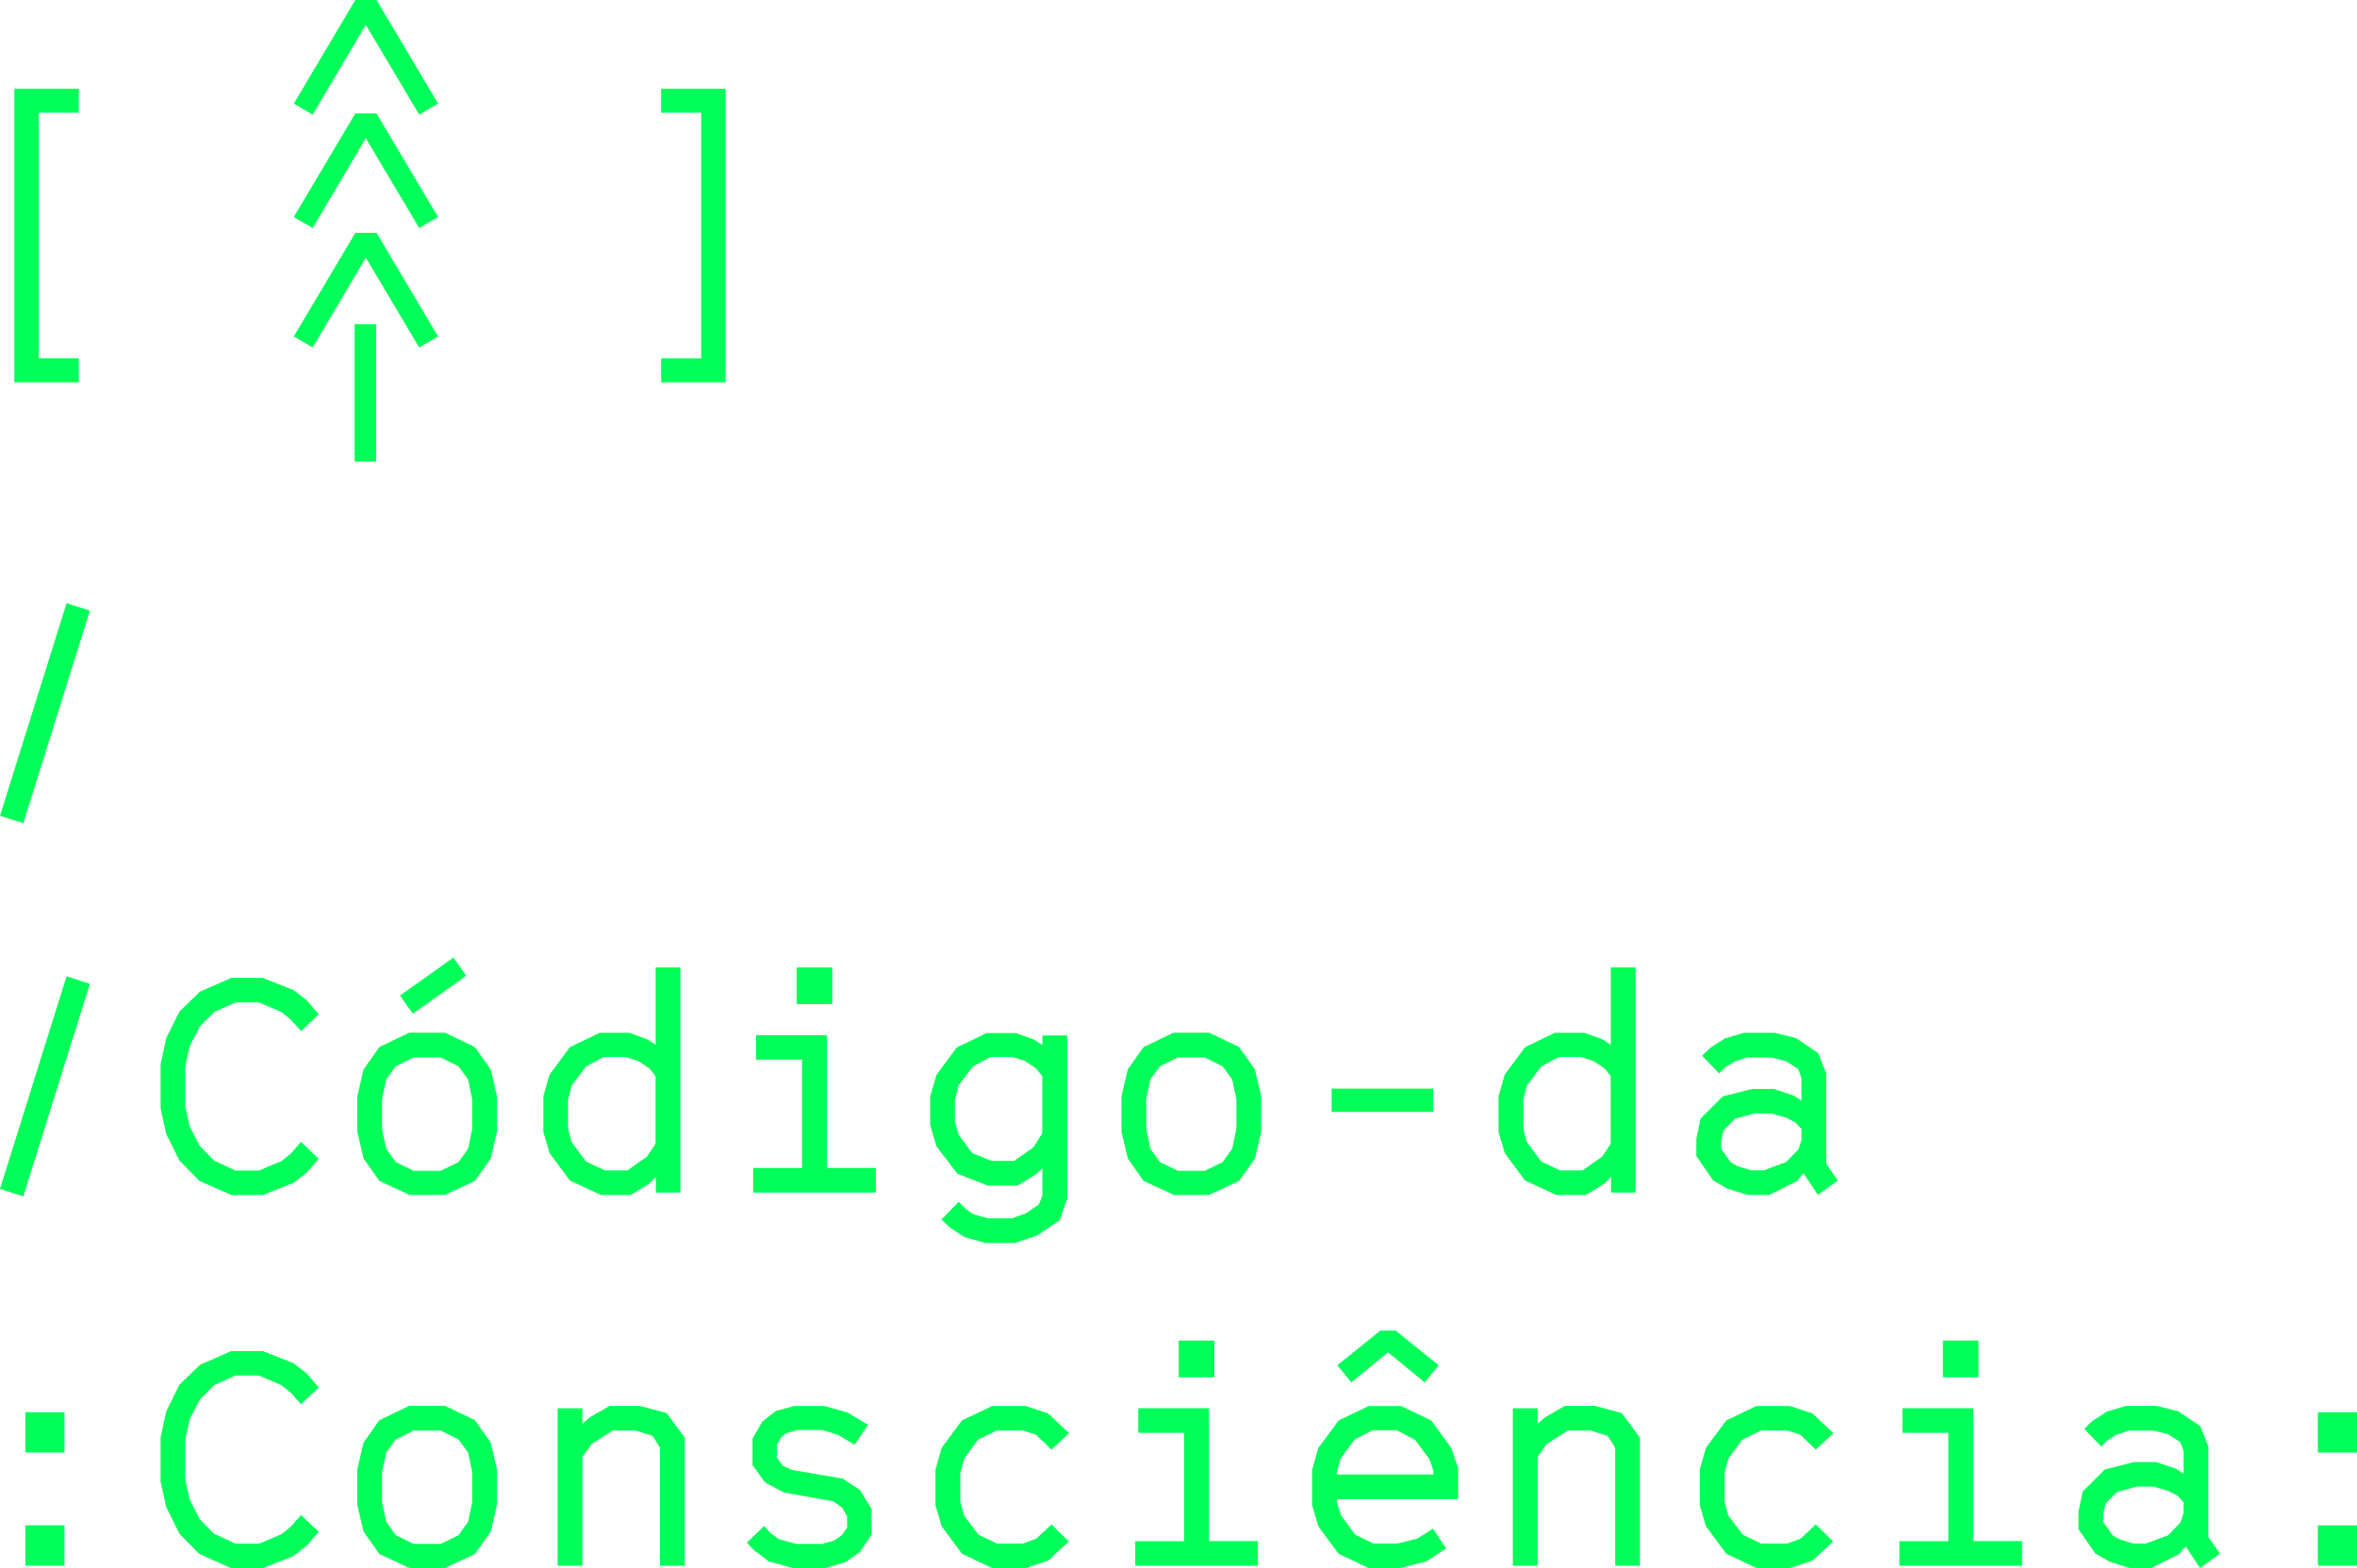 <?xml version="1.0" encoding="utf-8"?>
<!-- Generator: Adobe Illustrator 23.0.6, SVG Export Plug-In . SVG Version: 6.00 Build 0)  -->
<svg version="1.1" id="Layer_1" xmlns="http://www.w3.org/2000/svg" xmlns:xlink="http://www.w3.org/1999/xlink" x="0px" y="0px"
	 viewBox="0 0 290.34 193.14" style="enable-background:new 0 0 290.34 193.14;" xml:space="preserve">
<style type="text/css">
	.st0{fill:#00FF58;}
</style>
<g>
	<g>
		<path class="st0" d="M0,100.48L8.2,74.3l2.87,0.92l-8.2,26.18L0,100.48z"/>
		<path class="st0" d="M0,146.44l8.2-26.18l2.87,0.92l-8.2,26.18L0,146.44z"/>
		<path class="st0" d="M24.56,145.45l-2.46-2.5l-1.62-3.27l-0.7-3.16v-5.41l0.7-3.24l1.62-3.27l2.54-2.46l3.86-1.69h3.86l3.82,1.51
			l1.65,1.29l1.43,1.69l-2.17,2.06l-1.29-1.43l-1.14-0.92l-2.76-1.18h-2.91l-2.61,1.18l-1.77,1.77l-1.25,2.46l-0.55,2.46v4.93
			l0.55,2.46l1.25,2.43l1.73,1.77l2.65,1.25h2.91l2.79-1.18l1.14-0.92l1.25-1.43l2.17,2.06l-1.43,1.69l-1.65,1.29l-3.82,1.51H28.5
			L24.56,145.45z"/>
		<path class="st0" d="M46.73,145.45l-1.95-2.76l-0.77-3.31v-4.34l0.77-3.31l1.95-2.76l3.68-1.77h4.41l3.68,1.77l1.95,2.76
			l0.77,3.31v4.34l-0.77,3.31l-1.95,2.76l-3.71,1.73h-4.34L46.73,145.45z M56.48,143.14l1.18-1.65l0.51-2.46v-3.64l-0.51-2.43
			l-1.18-1.62l-2.21-1.1h-3.31l-2.21,1.1l-1.18,1.62l-0.51,2.43v3.64l0.51,2.46l1.18,1.65l2.21,1.07h3.31L56.48,143.14z
			 M55.85,117.95l1.58,2.24l-6.58,4.67l-1.58-2.24L55.85,117.95z"/>
		<path class="st0" d="M77.7,147.18h-3.68l-3.82-1.77l-2.5-3.38l-0.77-2.61v-4.38l0.77-2.68l2.5-3.38l3.68-1.77h3.64l2.21,0.81
			l1.03,0.66v-9.52h3.05v27.73h-3.02v-1.95l-0.81,0.85L77.7,147.18z M78.58,130.67l-1.51-0.48h-2.72l-2.17,1.18l-1.77,2.35
			l-0.44,1.73v3.57l0.44,1.65l1.77,2.39l2.32,1.1h2.79l2.39-1.69l1.07-1.58v-8.35l-0.77-0.96L78.58,130.67z"/>
		<path class="st0" d="M107.88,143.87v3.02H92.77v-3.02h6.03v-13.35h-5.66v-3.02h8.72v16.36H107.88z M102.52,119.16v4.52h-4.38
			v-4.52H102.52z"/>
		<path class="st0" d="M118.8,152.37l-1.8-1.18l-1.03-0.99l2.13-2.17l0.92,0.92l0.92,0.63l1.77,0.48h2.98l1.69-0.62l1.58-1.07
			l0.44-1.1v-3.38l-0.77,0.74l-2.28,1.4h-3.68l-3.75-1.47l-2.57-3.38l-0.77-2.61v-3.49l0.77-2.68l2.5-3.38l3.68-1.77h3.64l2.21,0.81
			l1.03,0.66v-1.18h3.05v20.08l-0.92,2.68l-2.79,1.88l-2.72,0.92h-3.6L118.8,152.37z M126.23,130.67l-1.51-0.48H122l-2.17,1.18
			l-1.77,2.35l-0.44,1.73v2.68l0.44,1.58l1.69,2.32l2.39,0.96h2.79l2.39-1.69l1.07-1.73v-7.02l-0.77-0.96L126.23,130.67z"/>
		<path class="st0" d="M140.87,145.45l-1.95-2.76l-0.77-3.31v-4.34l0.77-3.31l1.95-2.76l3.68-1.77h4.41l3.68,1.77l1.95,2.76
			l0.77,3.31v4.34l-0.77,3.31l-1.95,2.76l-3.71,1.73h-4.34L140.87,145.45z M150.61,143.14l1.18-1.65l0.51-2.46v-3.64l-0.51-2.43
			l-1.18-1.62l-2.21-1.1h-3.31l-2.21,1.1l-1.18,1.62l-0.51,2.43v3.64l0.51,2.46l1.18,1.65l2.21,1.07h3.31L150.61,143.14z"/>
		<path class="st0" d="M176.53,134.09v2.87h-12.5v-2.87H176.53z"/>
		<path class="st0" d="M195.36,147.18h-3.68l-3.82-1.77l-2.5-3.38l-0.77-2.61v-4.38l0.77-2.68l2.5-3.38l3.68-1.77h3.64l2.21,0.81
			l1.03,0.66v-9.52h3.05v27.73h-3.02v-1.95l-0.81,0.85L195.36,147.18z M196.24,130.67l-1.51-0.48h-2.72l-2.17,1.18l-1.76,2.35
			l-0.44,1.73v3.57l0.44,1.65l1.76,2.39l2.32,1.1h2.79l2.39-1.69l1.07-1.58v-8.35l-0.77-0.96L196.24,130.67z"/>
		<path class="st0" d="M210.69,129.05l1.77-1.14l2.35-0.7h3.79l2.65,0.66l2.72,1.84l0.99,2.5v11.14l1.43,2.06l-2.46,1.77l-1.76-2.65
			l-0.85,0.96l-3.38,1.69h-2.65l-2.5-0.77l-1.77-1.03l-2.06-2.98v-2.13l0.52-2.5l2.72-2.72l3.64-0.92h2.65l2.46,0.81l0.96,0.63
			v-2.79l-0.4-1.1l-1.54-0.99l-1.8-0.44h-2.98l-1.58,0.52l-1.14,0.74l-0.7,0.7l-2.1-2.17L210.69,129.05z M221.91,140.41v-1.36
			l-0.77-0.81l-1.14-0.59l-1.84-0.52h-1.99l-2.43,0.66l-1.43,1.43l-0.29,1.29v0.99l1.14,1.62l0.85,0.52l1.73,0.51h1.54l2.76-1.03
			l1.51-1.58L221.91,140.41z"/>
		<path class="st0" d="M7.94,173.95v4.96H3.13v-4.96H7.94z M7.94,187.88v4.96H3.13v-4.96H7.94z"/>
		<path class="st0" d="M24.56,191.41l-2.46-2.5l-1.62-3.27l-0.7-3.16v-5.41l0.7-3.24l1.62-3.27l2.54-2.46l3.86-1.69h3.86l3.82,1.51
			l1.65,1.29l1.43,1.69l-2.17,2.06l-1.29-1.43l-1.14-0.92l-2.76-1.18h-2.91l-2.61,1.18l-1.77,1.77l-1.25,2.46l-0.55,2.46v4.93
			l0.55,2.46l1.25,2.43l1.73,1.77l2.65,1.25h2.91l2.79-1.18l1.14-0.92l1.25-1.43l2.17,2.06l-1.43,1.69l-1.65,1.29l-3.82,1.51H28.5
			L24.56,191.41z"/>
		<path class="st0" d="M46.73,191.41l-1.95-2.76l-0.77-3.31v-4.34l0.77-3.31l1.95-2.76l3.68-1.77h4.41l3.68,1.77l1.95,2.76
			l0.77,3.31v4.34l-0.77,3.31l-1.95,2.76l-3.71,1.73h-4.34L46.73,191.41z M56.48,189.1l1.18-1.65l0.51-2.46v-3.64l-0.51-2.43
			l-1.18-1.62l-2.21-1.1h-3.31l-2.21,1.1l-1.18,1.62l-0.51,2.43v3.64l0.51,2.46l1.18,1.65l2.21,1.07h3.31L56.48,189.1z"/>
		<path class="st0" d="M72.66,174.57l2.43-1.4h3.75l3.27,0.88l2.24,3.02v15.78H81.3v-14.53l-0.92-1.47l-2.17-0.66h-2.72l-2.65,1.69
			l-1.1,1.58v13.39h-3.05v-19.38h3.05v1.91L72.66,174.57z"/>
		<path class="st0" d="M97.48,181.04l6.36,1.1l2.1,1.4l1.43,2.35v3.13l-1.43,2.13l-1.77,1.25l-2.5,0.74H97.7l-2.98-0.81l-1.8-1.36
			L92,190.02l2.13-2.06l0.77,0.85l1.03,0.77l2.17,0.59h3.16l1.54-0.44l0.92-0.66l0.63-0.92v-1.4l-0.63-1.07l-1.1-0.77l-6.03-1.07
			l-2.35-1.25l-1.54-2.13v-3.27l1.21-2.1l1.65-1.29l2.28-0.62h3.71l2.87,0.81l2.5,1.51l-1.65,2.46l-1.99-1.21l-1.99-0.62h-3.05
			l-1.4,0.4l-0.62,0.52l-0.52,0.88v1.62l0.74,0.99L97.48,181.04z"/>
		<path class="st0" d="M125.97,176.19h-3.16l-2.35,1.14l-1.69,2.32l-0.48,1.77v3.53l0.44,1.69l1.8,2.39l2.28,1.1h3.16l1.65-0.59
			l1.91-1.77l2.13,2.1l-2.54,2.35l-2.79,0.92h-4.12l-3.71-1.76l-2.5-3.38l-0.77-2.61v-4.38l0.77-2.68l2.5-3.38l3.71-1.77h4.12
			l2.79,0.92l2.57,2.43l-2.17,2.02l-1.91-1.84L125.97,176.19z"/>
		<path class="st0" d="M154.95,189.83v3.02h-15.11v-3.02h6.03v-13.35h-5.66v-3.02h8.72v16.36H154.95z M149.58,165.12v4.52h-4.38
			v-4.52H149.58z"/>
		<path class="st0" d="M165.17,186.63l1.76,2.39l2.24,1.1h2.98l2.46-0.62l1.91-1.21l1.62,2.43l-2.39,1.58l-3.35,0.85h-3.79
			l-3.71-1.76l-2.5-3.38l-0.77-2.61v-4.38l0.77-2.68l2.5-3.38l3.68-1.77h4.01l3.71,1.77l2.46,3.38l0.85,2.46v3.86h-14.93v0.37
			L165.17,186.63z M176.57,181.15l-0.48-1.4l-1.77-2.39l-2.24-1.18h-3.02l-2.21,1.14l-1.73,2.35l-0.44,1.62v0.33h11.88V181.15z
			 M170.98,166.56l-4.52,3.71l-1.73-2.1l5.29-4.27h1.91l5.29,4.27l-1.73,2.1L170.98,166.56z"/>
		<path class="st0" d="M190.32,174.57l2.43-1.4h3.75l3.27,0.88l2.24,3.02v15.78h-3.05v-14.53l-0.92-1.47l-2.17-0.66h-2.72
			l-2.65,1.69l-1.1,1.58v13.39h-3.05v-19.38h3.05v1.91L190.32,174.57z"/>
		<path class="st0" d="M220.11,176.19h-3.16l-2.35,1.14l-1.69,2.32l-0.48,1.77v3.53l0.44,1.69l1.8,2.39l2.28,1.1h3.16l1.66-0.59
			l1.91-1.77l2.13,2.1l-2.54,2.35l-2.79,0.92h-4.12l-3.71-1.76l-2.5-3.38l-0.77-2.61v-4.38l0.77-2.68l2.5-3.38l3.71-1.77h4.12
			l2.79,0.92l2.57,2.43l-2.17,2.02l-1.91-1.84L220.11,176.19z"/>
		<path class="st0" d="M249.08,189.83v3.02h-15.11v-3.02H240v-13.35h-5.66v-3.02h8.72v16.36H249.08z M243.71,165.12v4.52h-4.38
			v-4.52H243.71z"/>
		<path class="st0" d="M257.76,175.01l1.77-1.14l2.35-0.7h3.79l2.65,0.66l2.72,1.84l0.99,2.5v11.14l1.43,2.06l-2.46,1.76l-1.76-2.65
			l-0.85,0.96l-3.38,1.69h-2.65l-2.5-0.77l-1.77-1.03l-2.06-2.98v-2.13l0.52-2.5l2.72-2.72l3.64-0.92h2.65l2.46,0.81l0.96,0.63
			v-2.79l-0.4-1.1l-1.54-0.99l-1.8-0.44h-2.98l-1.58,0.52l-1.14,0.74l-0.7,0.7l-2.1-2.17L257.76,175.01z M268.97,186.38v-1.36
			l-0.77-0.81l-1.14-0.59l-1.84-0.52h-1.99l-2.43,0.66l-1.43,1.43l-0.29,1.29v0.99l1.14,1.62l0.85,0.51l1.73,0.52h1.54l2.76-1.03
			l1.51-1.58L268.97,186.38z"/>
		<path class="st0" d="M290.34,173.95v4.96h-4.82v-4.96H290.34z M290.34,187.88v4.96h-4.82v-4.96H290.34z"/>
	</g>
	<g>
		<path class="st0" d="M9.71,47.09H1.77V10.94h7.94v2.94H4.78v30.26h4.93V47.09z"/>
	</g>
	<g>
		<path class="st0" d="M86.37,13.88h-4.93v-2.94h7.94v36.15h-7.94v-2.94h4.93V13.88z"/>
	</g>
	<g>
		<path class="st0" d="M38.51,42.8l-2.32-1.36l7.58-12.76h2.61l7.58,12.76l-2.32,1.36l-6.58-11.07L38.51,42.8z"/>
		<path class="st0" d="M38.51,28.09l-2.32-1.36l7.58-12.76h2.61l7.58,12.76l-2.32,1.36l-6.58-11.07L38.51,28.09z"/>
		<path class="st0" d="M38.51,14.12l-2.32-1.36L43.77,0h2.61l7.58,12.76l-2.32,1.36L45.06,3.05L38.51,14.12z"/>
	</g>
	<g>
		<path class="st0" d="M46.34,39.93v16.92h-2.65V39.93H46.34z"/>
	</g>
</g>
</svg>
